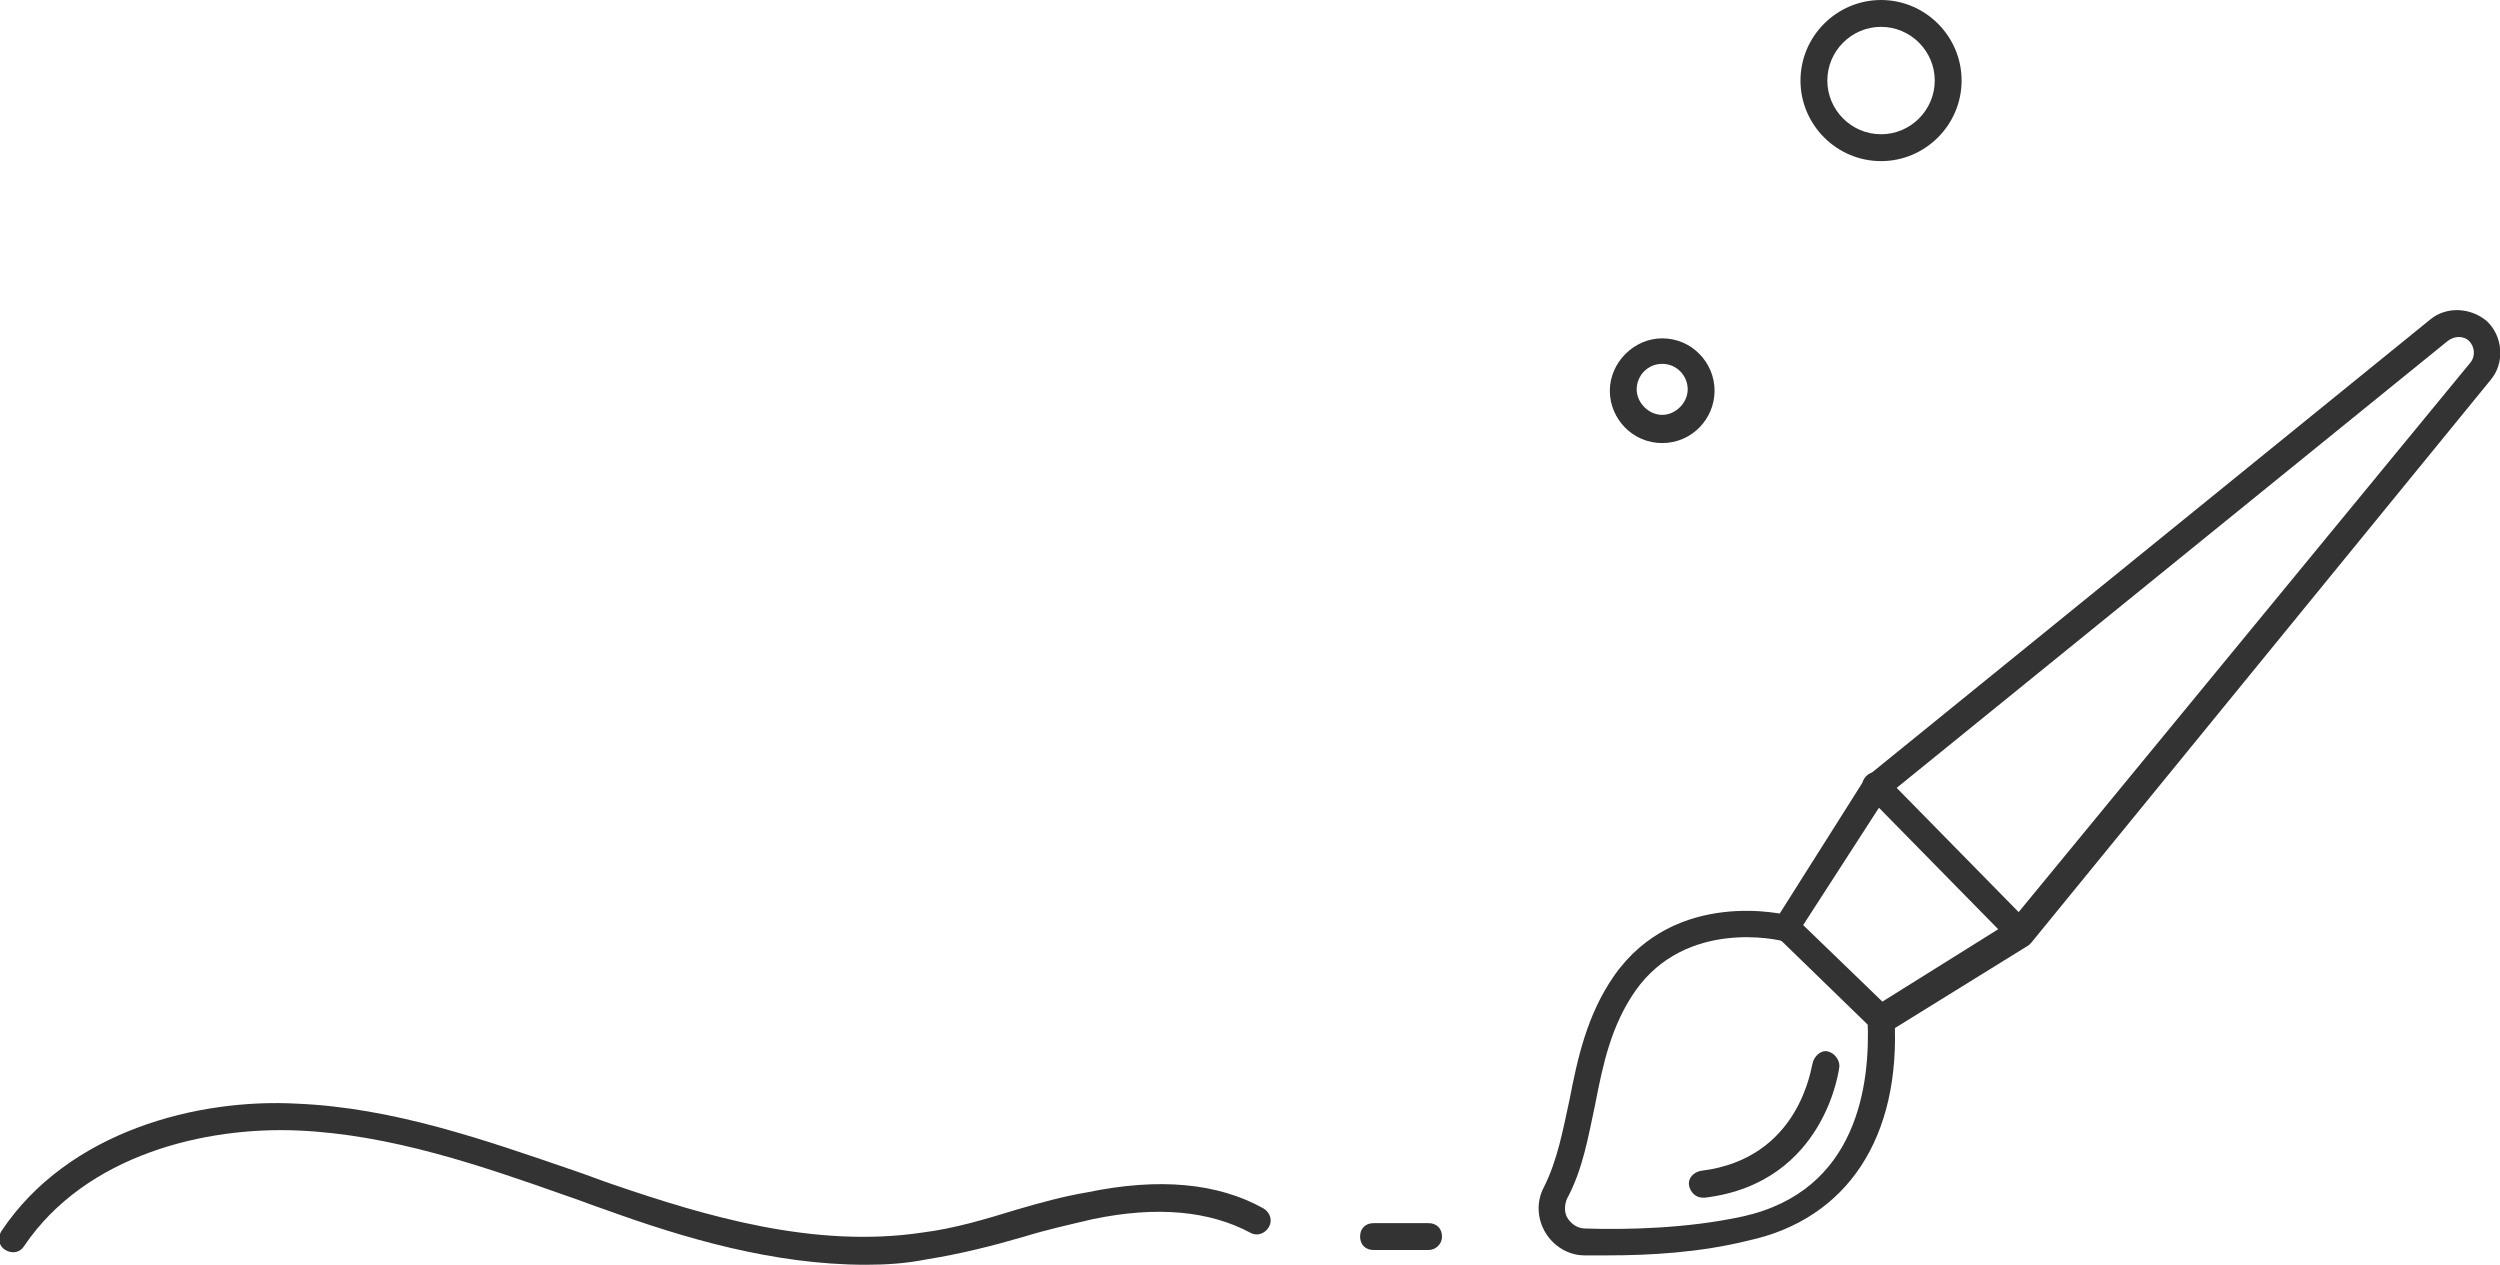 <?xml version="1.0" encoding="utf-8"?>
<!-- Generator: Adobe Illustrator 24.0.0, SVG Export Plug-In . SVG Version: 6.00 Build 0)  -->
<svg version="1.1" id="Layer_1" xmlns="http://www.w3.org/2000/svg" xmlns:xlink="http://www.w3.org/1999/xlink" x="0px" y="0px"
	 viewBox="0 0 186.2 94.2" style="enable-background:new 0 0 186.2 94.2;" xml:space="preserve">
<style type="text/css">
	.st0{fill:#333333;}
</style>
<g>
	<g>
		<g>
			<path class="st0" d="M140.1,76.9c-0.3,0-0.5-0.1-0.7-0.3l-7-6.8c-0.3-0.3-0.4-0.8-0.2-1.2l6.7-10.6c0.1-0.1,0.1-0.2,0.2-0.2
				l41.9-34c1.2-1,3-0.9,4.2,0.1c1.2,1.1,1.4,3.1,0.3,4.4l-34.2,41.9c-0.1,0.1-0.2,0.2-0.2,0.2l-10.5,6.5
				C140.4,76.9,140.3,76.9,140.1,76.9z M134.3,68.9l5.9,5.7l9.6-6L184,27c0.4-0.5,0.3-1.2-0.1-1.6c-0.4-0.4-1.1-0.4-1.6,0
				l-41.8,33.9L134.3,68.9z"/>
		</g>
		<g>
			<path class="st0" d="M119.8,93.5c-0.6,0-1.2,0-1.8,0c-1.2,0-2.3-0.7-2.9-1.7c-0.6-1-0.7-2.3-0.1-3.4c1-2,1.4-4.2,1.9-6.5
				c0.6-3.1,1.3-6.3,3.3-9.2c4.6-6.6,12.8-4.6,13.1-4.5c0.5,0.1,0.9,0.7,0.7,1.2c-0.1,0.5-0.7,0.9-1.2,0.7l0,0
				c-0.3-0.1-7.2-1.7-11,3.7c-1.8,2.6-2.4,5.4-3,8.5c-0.5,2.3-0.9,4.8-2.1,7c-0.2,0.5-0.2,1.1,0.1,1.5c0.3,0.4,0.7,0.7,1.3,0.7
				c3,0.1,7.6,0,11.7-0.9c8.6-1.9,9.5-9.9,9.3-14.6c0-0.6,0.4-1,0.9-1.1c0.5,0,1,0.4,1.1,0.9c0.5,8.9-3.5,15-10.9,16.6
				C126.6,93.3,122.8,93.5,119.8,93.5z"/>
		</g>
		<g>
			<path class="st0" d="M150.5,70.5c-0.3,0-0.5-0.1-0.7-0.3l-10.8-11c-0.4-0.4-0.4-1,0-1.4c0.4-0.4,1-0.4,1.4,0l10.8,11
				c0.4,0.4,0.4,1,0,1.4C151,70.4,150.8,70.5,150.5,70.5z"/>
		</g>
		<g>
			<path class="st0" d="M126.8,89.2c-0.5,0-0.9-0.4-1-0.9c-0.1-0.5,0.3-1,0.9-1.1c7.4-0.9,8.2-7.8,8.3-8c0.1-0.5,0.6-1,1.1-0.9
				c0.5,0.1,0.9,0.6,0.9,1.1c0,0.1-1,8.7-10,9.8C126.9,89.2,126.8,89.2,126.8,89.2z"/>
		</g>
	</g>
	<g>
		<path class="st0" d="M64.5,94.2c-6.9,0-13.6-2-19.4-4.1c-0.9-0.3-1.9-0.7-2.8-1c-6.5-2.3-13.2-4.6-20.1-4.9
			C15.3,83.9,6.4,86,1.8,92.8c-0.3,0.5-0.9,0.6-1.4,0.3c-0.5-0.3-0.6-0.9-0.3-1.4c5-7.5,14.7-9.9,22-9.5c7.2,0.3,14,2.7,20.7,5
			c0.9,0.3,1.9,0.7,2.8,1c7,2.4,15.1,4.8,23.1,3.6c2.4-0.3,4.7-1,7-1.7c1.7-0.5,3.5-1,5.3-1.3c5.3-1.1,9.7-0.7,13.1,1.2
			c0.5,0.3,0.7,0.9,0.4,1.4c-0.3,0.5-0.9,0.7-1.4,0.4c-3-1.6-6.9-2-11.7-1c-1.7,0.4-3.5,0.8-5.1,1.3c-2.4,0.7-4.8,1.3-7.3,1.7
			C67.5,94.1,66,94.2,64.5,94.2z"/>
	</g>
	<g>
		<path class="st0" d="M106.4,93.1h-4.1c-0.6,0-1-0.4-1-1s0.4-1,1-1h4.1c0.6,0,1,0.4,1,1S106.9,93.1,106.4,93.1z"/>
	</g>
	<g>
		<path class="st0" d="M123.8,33c-2.2,0-3.9-1.8-3.9-3.9s1.8-3.9,3.9-3.9c2.2,0,3.9,1.8,3.9,3.9S126,33,123.8,33z M123.8,27.1
			c-1.1,0-1.9,0.9-1.9,1.9s0.9,1.9,1.9,1.9s1.9-0.9,1.9-1.9S124.9,27.1,123.8,27.1z"/>
	</g>
	<g>
		<path class="st0" d="M140.1,12c-3.3,0-6-2.7-6-6s2.7-6,6-6s6,2.7,6,6S143.4,12,140.1,12z M140.1,2c-2.2,0-4,1.8-4,4s1.8,4,4,4
			s4-1.8,4-4S142.3,2,140.1,2z"/>
	</g>
</g>
</svg>

